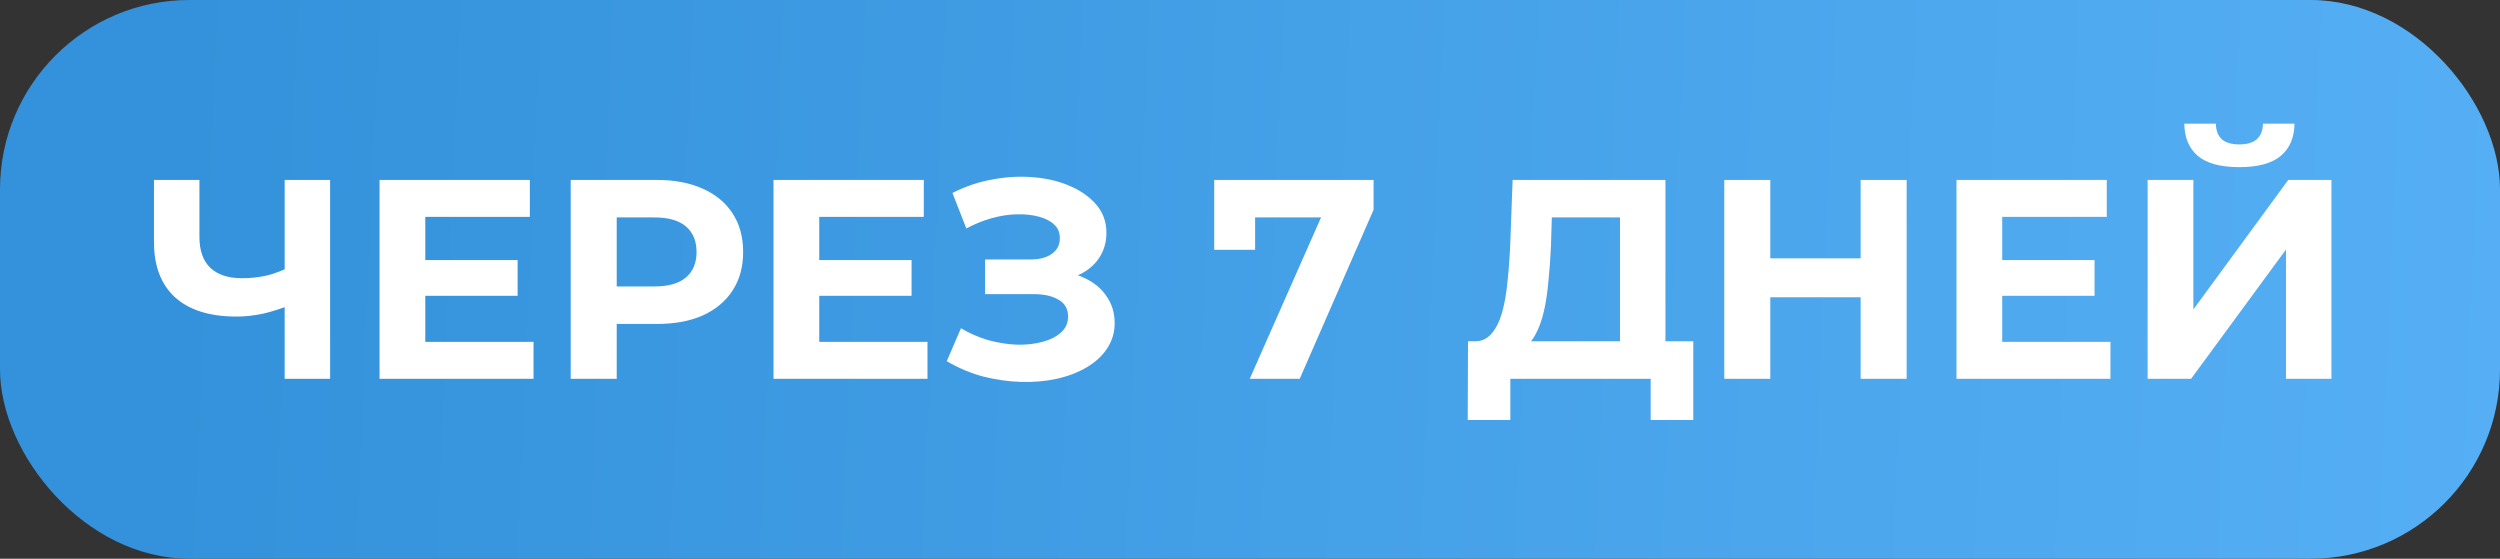<?xml version="1.0" encoding="UTF-8"?> <svg xmlns="http://www.w3.org/2000/svg" width="264" height="59" viewBox="0 0 264 59" fill="none"><rect x="0" y="0" width="264" height="59" fill="#333333" stroke="none"/><rect width="264" height="59" rx="20" fill="url(#paint0_linear_1165_11018)"></rect><path d="M30.75 32.17C29.71 32.59 28.71 32.91 27.75 33.13C26.79 33.33 25.87 33.43 24.99 33.43C22.17 33.43 20.01 32.76 18.51 31.42C17.01 30.06 16.26 28.11 16.26 25.57V19H21.06V25.03C21.06 26.47 21.45 27.56 22.23 28.3C23.01 29.02 24.12 29.38 25.56 29.38C26.48 29.38 27.37 29.28 28.23 29.08C29.09 28.86 29.89 28.55 30.63 28.15L30.75 32.17ZM30.06 40V19H34.86V40H30.06ZM44.551 27.46H54.661V31.24H44.551V27.46ZM44.911 36.1H56.341V40H40.081V19H55.951V22.9H44.911V36.1ZM60.266 40V19H69.356C71.236 19 72.856 19.31 74.216 19.93C75.576 20.53 76.626 21.4 77.366 22.54C78.106 23.68 78.476 25.04 78.476 26.62C78.476 28.18 78.106 29.53 77.366 30.67C76.626 31.81 75.576 32.69 74.216 33.31C72.856 33.91 71.236 34.21 69.356 34.21H62.966L65.126 32.02V40H60.266ZM65.126 32.56L62.966 30.25H69.086C70.586 30.25 71.706 29.93 72.446 29.29C73.186 28.65 73.556 27.76 73.556 26.62C73.556 25.46 73.186 24.56 72.446 23.92C71.706 23.28 70.586 22.96 69.086 22.96H62.966L65.126 20.65V32.56ZM86.152 27.46H96.262V31.24H86.152V27.46ZM86.512 36.1H97.942V40H81.682V19H97.552V22.9H86.512V36.1ZM99.978 38.14L101.478 34.66C102.378 35.2 103.338 35.62 104.358 35.92C105.398 36.2 106.408 36.36 107.388 36.4C108.388 36.42 109.288 36.32 110.088 36.1C110.908 35.88 111.558 35.55 112.038 35.11C112.538 34.67 112.788 34.11 112.788 33.43C112.788 32.63 112.458 32.04 111.798 31.66C111.138 31.26 110.258 31.06 109.158 31.06H104.028V27.4H108.798C109.778 27.4 110.538 27.2 111.078 26.8C111.638 26.4 111.918 25.85 111.918 25.15C111.918 24.55 111.718 24.07 111.318 23.71C110.918 23.33 110.368 23.05 109.668 22.87C108.988 22.69 108.218 22.61 107.358 22.63C106.498 22.65 105.608 22.79 104.688 23.05C103.768 23.31 102.888 23.67 102.048 24.13L100.578 20.38C101.938 19.68 103.368 19.2 104.868 18.94C106.388 18.66 107.848 18.59 109.248 18.73C110.668 18.85 111.948 19.17 113.088 19.69C114.228 20.19 115.138 20.85 115.818 21.67C116.498 22.49 116.838 23.46 116.838 24.58C116.838 25.58 116.578 26.47 116.058 27.25C115.538 28.03 114.808 28.63 113.868 29.05C112.948 29.47 111.888 29.68 110.688 29.68L110.808 28.6C112.208 28.6 113.418 28.84 114.438 29.32C115.478 29.78 116.278 30.43 116.838 31.27C117.418 32.09 117.708 33.04 117.708 34.12C117.708 35.12 117.438 36.02 116.898 36.82C116.378 37.6 115.658 38.26 114.738 38.8C113.818 39.34 112.768 39.74 111.588 40C110.408 40.26 109.148 40.37 107.808 40.33C106.488 40.29 105.158 40.1 103.818 39.76C102.478 39.4 101.198 38.86 99.978 38.14ZM131.971 40L140.431 20.86L141.691 22.96H130.381L132.541 20.68V26.38H128.221V19H145.051V22.15L137.251 40H131.971ZM171.071 37.84V22.96H163.871L163.781 26.02C163.721 27.32 163.631 28.55 163.511 29.71C163.411 30.87 163.251 31.93 163.031 32.89C162.811 33.83 162.521 34.63 162.161 35.29C161.821 35.95 161.391 36.42 160.871 36.7L155.681 36.04C156.401 36.06 156.991 35.81 157.451 35.29C157.931 34.77 158.311 34.04 158.591 33.1C158.871 32.14 159.071 31.02 159.191 29.74C159.331 28.46 159.431 27.07 159.491 25.57L159.731 19H175.871V37.84H171.071ZM154.991 44.35L155.021 36.04H178.811V44.35H174.311V40H159.491V44.35H154.991ZM196.483 19H201.343V40H196.483V19ZM186.943 40H182.083V19H186.943V40ZM196.843 31.39H186.583V27.28H196.843V31.39ZM211.074 27.46H221.184V31.24H211.074V27.46ZM211.434 36.1H222.864V40H206.604V19H222.474V22.9H211.434V36.1ZM226.79 40V19H231.62V32.68L241.64 19H246.2V40H241.4V26.35L231.38 40H226.79ZM236.48 17.65C234.48 17.65 233.01 17.25 232.07 16.45C231.15 15.65 230.68 14.52 230.66 13.06H233.99C234.01 13.78 234.22 14.33 234.62 14.71C235.04 15.07 235.66 15.25 236.48 15.25C237.28 15.25 237.89 15.07 238.31 14.71C238.73 14.33 238.95 13.78 238.97 13.06H242.3C242.28 14.52 241.8 15.65 240.86 16.45C239.92 17.25 238.46 17.65 236.48 17.65Z" fill="white"></path><defs><linearGradient id="paint0_linear_1165_11018" x1="17.49" y1="28.943" x2="264.834" y2="39.544" gradientUnits="userSpaceOnUse"><stop stop-color="#3392DB"></stop><stop offset="1" stop-color="#56AFF4"></stop></linearGradient></defs></svg> 